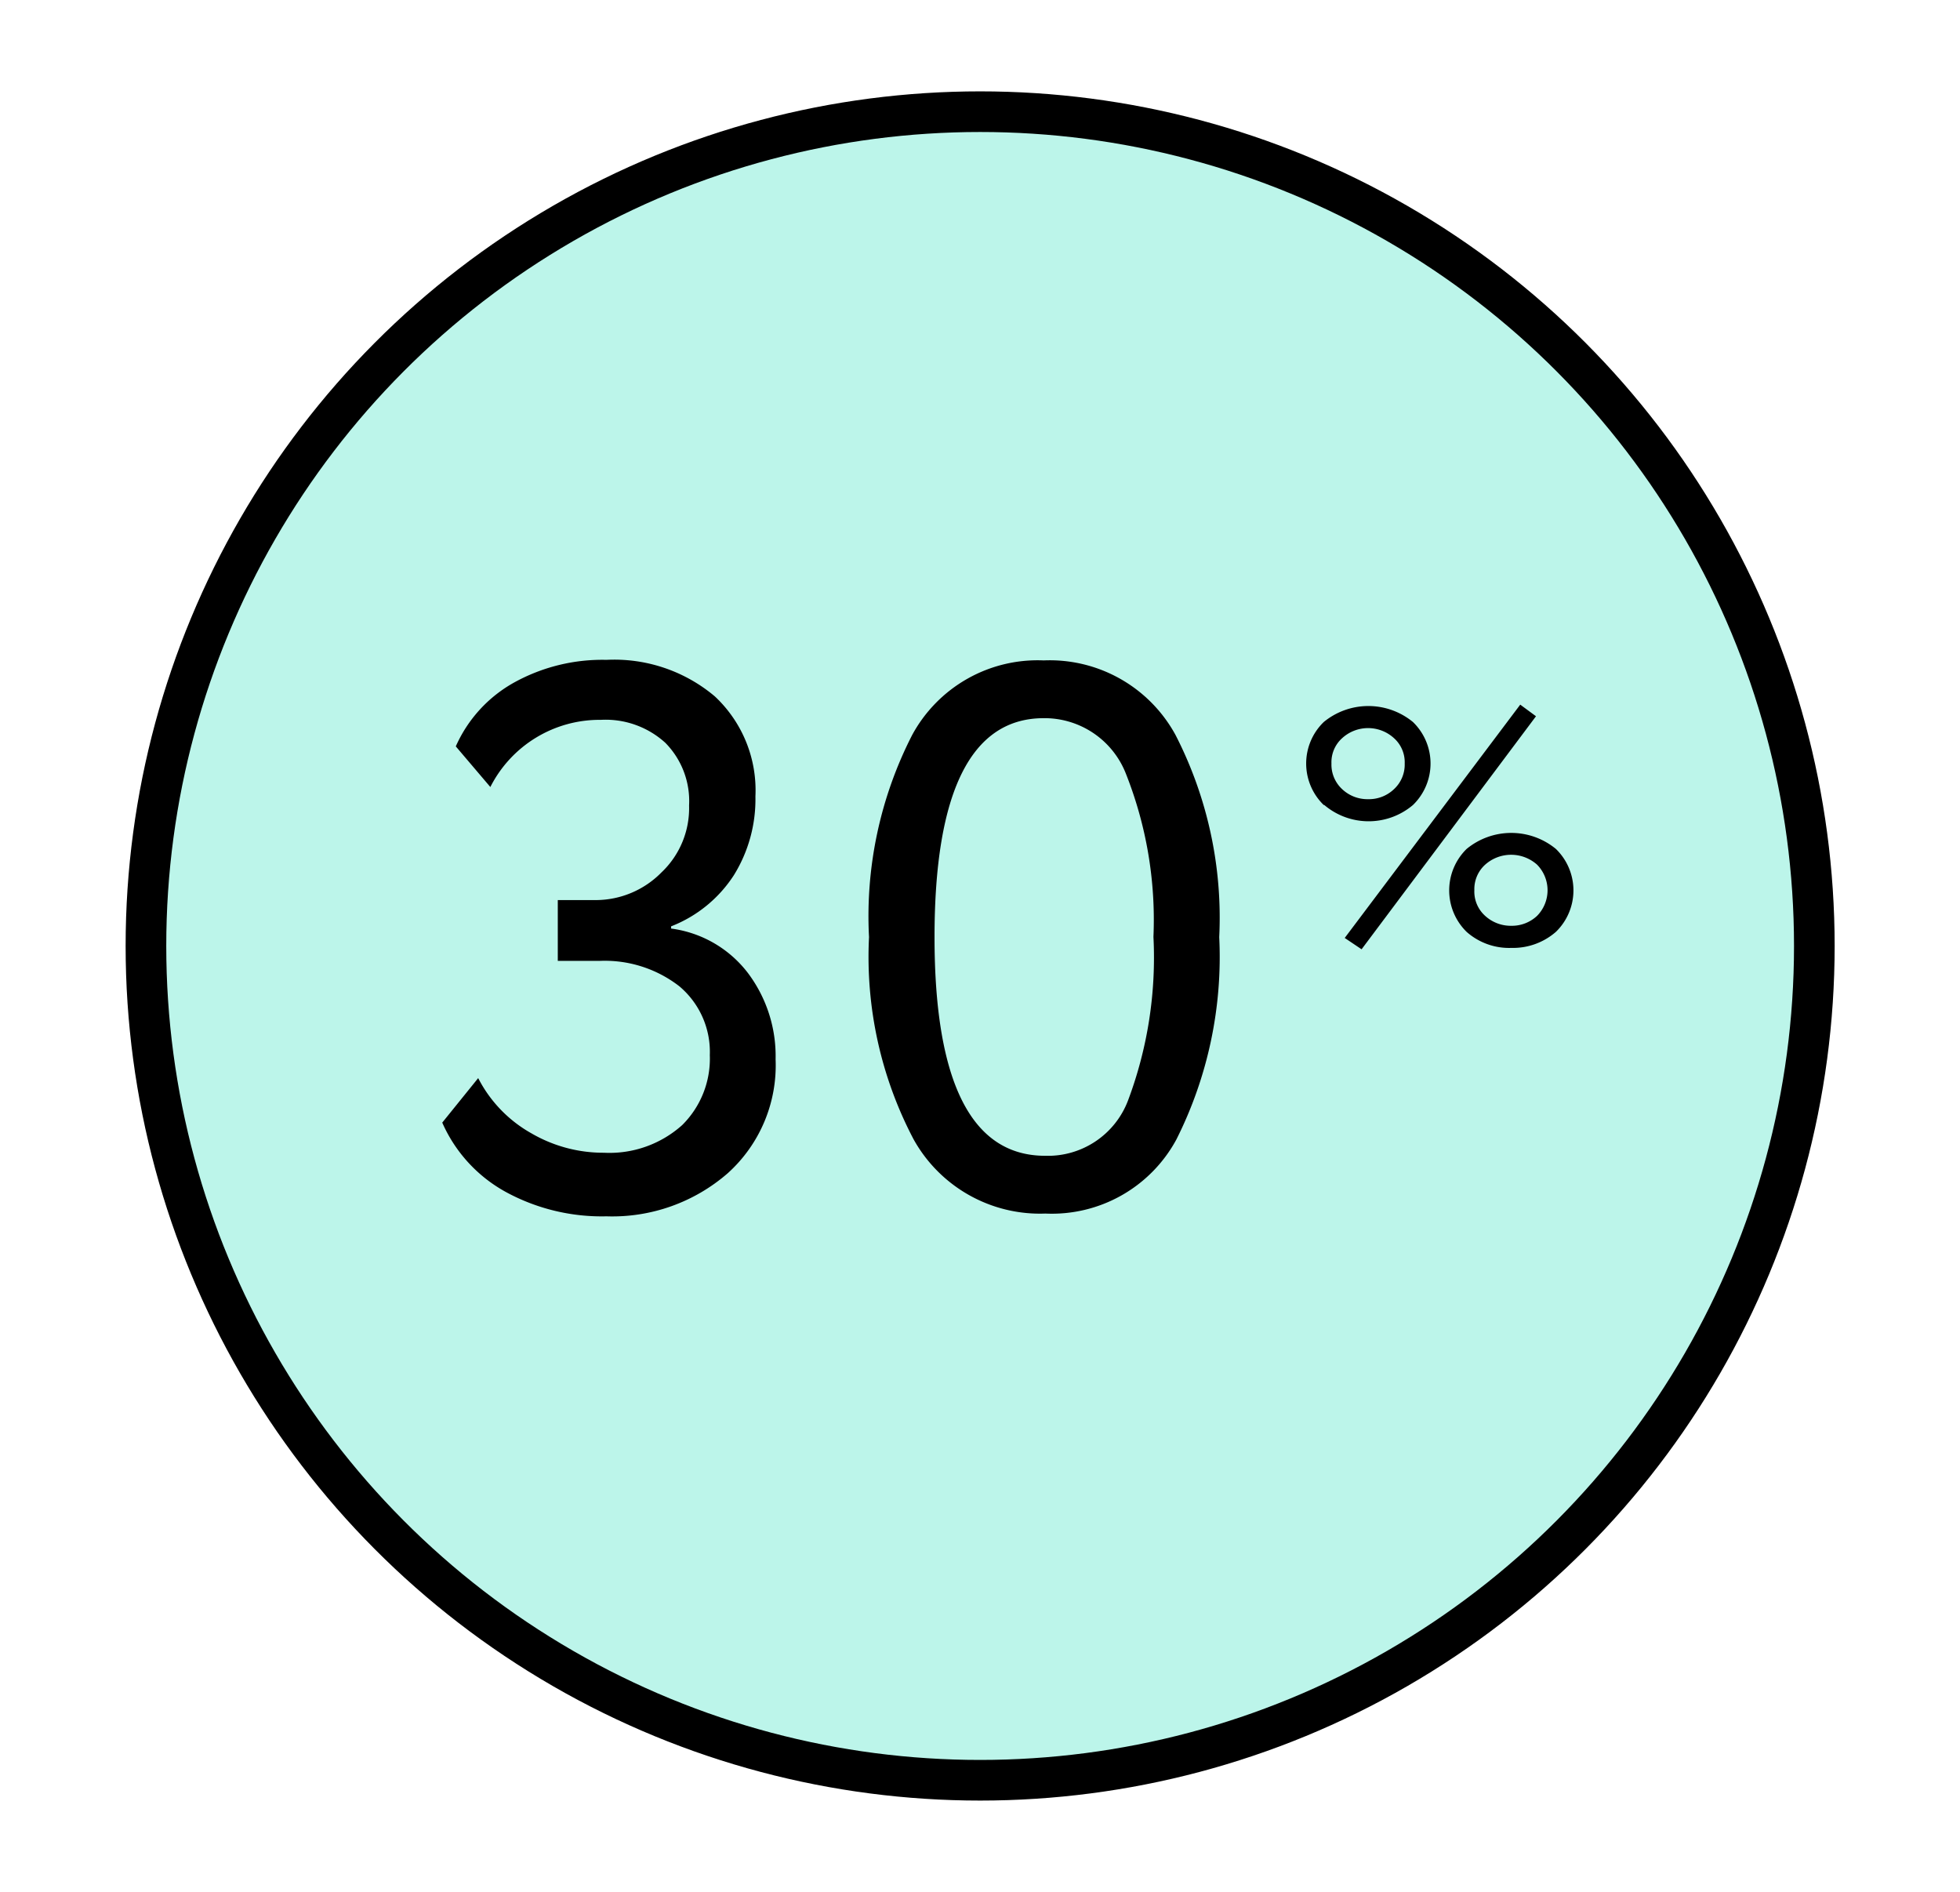 <?xml version="1.0" encoding="UTF-8"?> <svg xmlns="http://www.w3.org/2000/svg" id="Слой_1" data-name="Слой 1" viewBox="0 0 70.91 68.43"> <defs> <style>.cls-1{fill:#bcf5ea;stroke:#000;stroke-miterlimit:10;stroke-width:1.47px;}</style> </defs> <circle class="cls-1" cx="35.46" cy="34.22" r="30.18"></circle> <path d="M21.94,44a7.26,7.26,0,0,1-3.62-.87A5.29,5.29,0,0,1,16,40.61L17.3,39a4.8,4.8,0,0,0,1.93,2,5.17,5.17,0,0,0,2.62.7,3.94,3.94,0,0,0,2.83-1,3.38,3.38,0,0,0,1-2.53,3.1,3.1,0,0,0-1.1-2.49,4.4,4.4,0,0,0-2.9-.92H20.18V32.56h1.39a3.34,3.34,0,0,0,2.36-1,3.2,3.2,0,0,0,1-2.42,3,3,0,0,0-.86-2.27,3.21,3.21,0,0,0-2.33-.83,4.43,4.43,0,0,0-4,2.43L16.49,27a4.92,4.92,0,0,1,2.11-2.31,6.59,6.59,0,0,1,3.34-.82,5.64,5.64,0,0,1,3.92,1.32,4.65,4.65,0,0,1,1.47,3.62,5.21,5.21,0,0,1-.78,2.85,4.76,4.76,0,0,1-2.27,1.85v.08a4.18,4.18,0,0,1,2.78,1.61,5,5,0,0,1,1,3.12,5.25,5.25,0,0,1-1.73,4.12A6.36,6.36,0,0,1,21.94,44Z"></path> <path d="M33.05,41.21a14.18,14.18,0,0,1-1.61-7.31A14.37,14.37,0,0,1,33,26.59a5.16,5.16,0,0,1,4.76-2.7,5.18,5.18,0,0,1,4.77,2.7,14.47,14.47,0,0,1,1.58,7.31,14.69,14.69,0,0,1-1.55,7.32,5.12,5.12,0,0,1-4.74,2.68A5.23,5.23,0,0,1,33.05,41.21Zm.76-7.31c0,5.27,1.35,7.91,4,7.91a3.1,3.1,0,0,0,3-2,14.7,14.7,0,0,0,.92-5.92,14.33,14.33,0,0,0-1-5.91,3.16,3.16,0,0,0-3-2C35.14,26,33.81,28.63,33.81,33.9Z"></path> <path d="M47.89,29.12a2.09,2.09,0,0,1,0-3,2.54,2.54,0,0,1,3.23,0,2.09,2.09,0,0,1,0,3,2.48,2.48,0,0,1-3.21,0Zm.28-1.5a1.21,1.21,0,0,0,.39.93,1.33,1.33,0,0,0,.94.36,1.31,1.31,0,0,0,.93-.36,1.21,1.21,0,0,0,.39-.93,1.17,1.17,0,0,0-.39-.92,1.39,1.39,0,0,0-1.87,0A1.17,1.17,0,0,0,48.17,27.62Zm.48,6.31L55,25.49l.57.42-6.31,8.43Zm4.41-.22a2.1,2.1,0,0,1,0-3,2.54,2.54,0,0,1,3.23,0,2.09,2.09,0,0,1,0,3,2.36,2.36,0,0,1-1.61.58A2.32,2.32,0,0,1,53.06,33.71Zm.28-1.51a1.18,1.18,0,0,0,.39.93,1.37,1.37,0,0,0,.94.36,1.33,1.33,0,0,0,.94-.36,1.32,1.32,0,0,0,0-1.85,1.41,1.41,0,0,0-1.88,0A1.19,1.19,0,0,0,53.34,32.2Z"></path> </svg> 